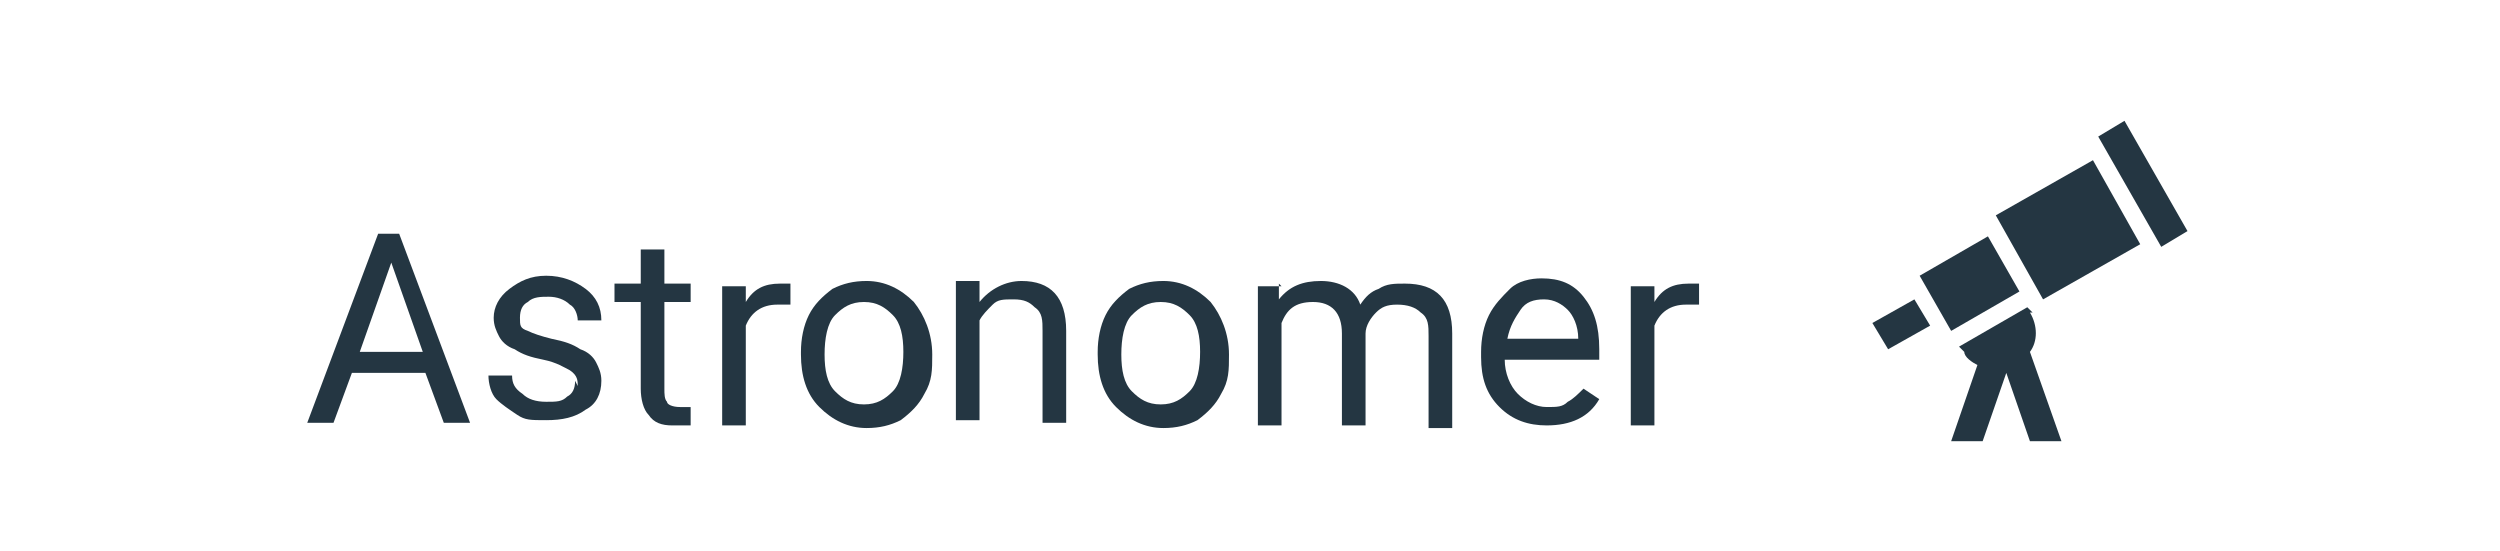 <?xml version="1.0" encoding="UTF-8"?>
<svg id="Layer_1" xmlns="http://www.w3.org/2000/svg" version="1.1" viewBox="0 0 95.2 21">
  <!-- Generator: Adobe Illustrator 29.2.1, SVG Export Plug-In . SVG Version: 2.1.0 Build 116)  -->
  <defs>
    <style>
      .st0 {
        fill: #243642;
      }

      .st1 {
        isolation: isolate;
      }
    </style>
  </defs>
  <g class="st1">
    <g class="st1">
      <g class="st1">
        <g class="st1">
          <path class="st0" d="M16.4,14.2h-3l-.7,1.9h-1l2.7-7.2h.8l2.7,7.2h-1l-.7-1.9ZM13.7,13.4h2.4l-1.2-3.4-1.2,3.4Z"/>
          <path class="st0" d="M22,14.7c0-.2,0-.4-.3-.6-.2-.1-.5-.3-1-.4s-.8-.2-1.1-.4c-.3-.1-.5-.3-.6-.5-.1-.2-.2-.4-.2-.7,0-.4.2-.8.6-1.1.4-.3.8-.5,1.4-.5s1.1.2,1.5.5.6.7.6,1.2h-.9c0-.2-.1-.5-.3-.6-.2-.2-.5-.3-.8-.3s-.6,0-.8.2c-.2.1-.3.3-.3.6s0,.4.3.5c.2.1.5.2.9.3.5.1.8.2,1.1.4.3.1.5.3.6.5.1.2.2.4.2.7,0,.5-.2.9-.6,1.1-.4.3-.9.4-1.5.4s-.8,0-1.1-.2c-.3-.2-.6-.4-.8-.6s-.3-.6-.3-.9h.9c0,.3.1.5.4.7.2.2.5.3.9.3s.6,0,.8-.2c.2-.1.3-.3.3-.6Z"/>
          <path class="st0" d="M25.3,9.5v1.3h1v.7h-1v3.3c0,.2,0,.4.1.5,0,.1.2.2.5.2s.2,0,.4,0v.7c-.2,0-.5,0-.7,0-.4,0-.7-.1-.9-.4-.2-.2-.3-.6-.3-1v-3.3h-1v-.7h1v-1.3h.9Z"/>
          <path class="st0" d="M30,11.6c-.1,0-.3,0-.4,0-.6,0-1,.3-1.2.8v3.8h-.9v-5.3h.9v.6c.3-.5.7-.7,1.3-.7s.3,0,.4,0v.8Z"/>
          <path class="st0" d="M30.5,13.4c0-.5.1-1,.3-1.4.2-.4.5-.7.9-1,.4-.2.8-.3,1.3-.3.7,0,1.3.3,1.8.8.4.5.7,1.2.7,2h0c0,.6,0,1-.3,1.5-.2.4-.5.7-.9,1-.4.2-.8.3-1.3.3-.7,0-1.3-.3-1.8-.8s-.7-1.2-.7-2h0ZM31.4,13.5c0,.6.1,1.1.4,1.4s.6.5,1.1.5.8-.2,1.1-.5.4-.9.4-1.5-.1-1.1-.4-1.4-.6-.5-1.1-.5-.8.2-1.1.5-.4.9-.4,1.5Z"/>
          <path class="st0" d="M37.3,10.8v.7c.4-.5,1-.8,1.6-.8,1.1,0,1.7.6,1.7,1.9v3.5h-.9v-3.5c0-.4,0-.7-.3-.9-.2-.2-.4-.3-.8-.3s-.6,0-.8.2c-.2.2-.4.4-.5.6v3.8h-.9v-5.3h.9Z"/>
          <path class="st0" d="M41.8,13.4c0-.5.1-1,.3-1.4.2-.4.5-.7.9-1,.4-.2.8-.3,1.3-.3.7,0,1.3.3,1.8.8.4.5.7,1.2.7,2h0c0,.6,0,1-.3,1.5-.2.4-.5.7-.9,1-.4.2-.8.3-1.3.3-.7,0-1.3-.3-1.8-.8s-.7-1.2-.7-2h0ZM42.7,13.5c0,.6.1,1.1.4,1.4s.6.5,1.1.5.8-.2,1.1-.5.4-.9.4-1.5-.1-1.1-.4-1.4-.6-.5-1.1-.5-.8.2-1.1.5-.4.9-.4,1.5Z"/>
          <path class="st0" d="M48.7,10.8v.6c.4-.5.9-.7,1.6-.7s1.3.3,1.5.9c.2-.3.4-.5.7-.6.3-.2.6-.2,1-.2,1.2,0,1.8.6,1.8,1.9v3.6h-.9v-3.5c0-.4,0-.7-.3-.9-.2-.2-.5-.3-.9-.3s-.6.1-.8.3-.4.5-.4.8v3.5h-.9v-3.5c0-.8-.4-1.2-1.1-1.2s-1,.3-1.2.8v3.9h-.9v-5.3h.9Z"/>
          <path class="st0" d="M58.9,16.2c-.7,0-1.3-.2-1.8-.7-.5-.5-.7-1.1-.7-1.9v-.2c0-.5.1-1,.3-1.4s.5-.7.8-1,.8-.4,1.2-.4c.7,0,1.2.2,1.6.7.4.5.6,1.1.6,2v.4h-3.6c0,.5.2,1,.5,1.3.3.3.7.5,1.1.5s.6,0,.8-.2c.2-.1.4-.3.6-.5l.6.4c-.4.7-1.1,1-2,1ZM58.8,11.4c-.4,0-.7.1-.9.4-.2.3-.4.6-.5,1.1h2.7c0-.5-.2-.9-.4-1.1s-.5-.4-.9-.4Z"/>
          <path class="st0" d="M64.6,11.6c-.1,0-.3,0-.4,0-.6,0-1,.3-1.2.8v3.8h-.9v-5.3h.9v.6c.3-.5.7-.7,1.3-.7s.3,0,.4,0v.8Z"/>
        </g>
      </g>
    </g>
  </g>
  <path class="st0" d="M83.3,8.8l-1,.6-2.4-4.2,1-.6,2.4,4.2M76,8.2l1.8,3.2,3.7-2.1-1.8-3.2-3.7,2.1M76.9,11.1l-1.2-2.1-2.6,1.5,1.2,2.1,2.6-1.5M71.3,12.3l.6,1,1.6-.9-.6-1-1.6.9M77.4,11.9l-.2-.2-2.6,1.5.2.2c0,.2.3.4.5.5l-1,2.9h1.2l.9-2.6h0l.9,2.6h1.2l-1.2-3.4c.3-.4.3-1,0-1.5h0Z"/>
</svg>